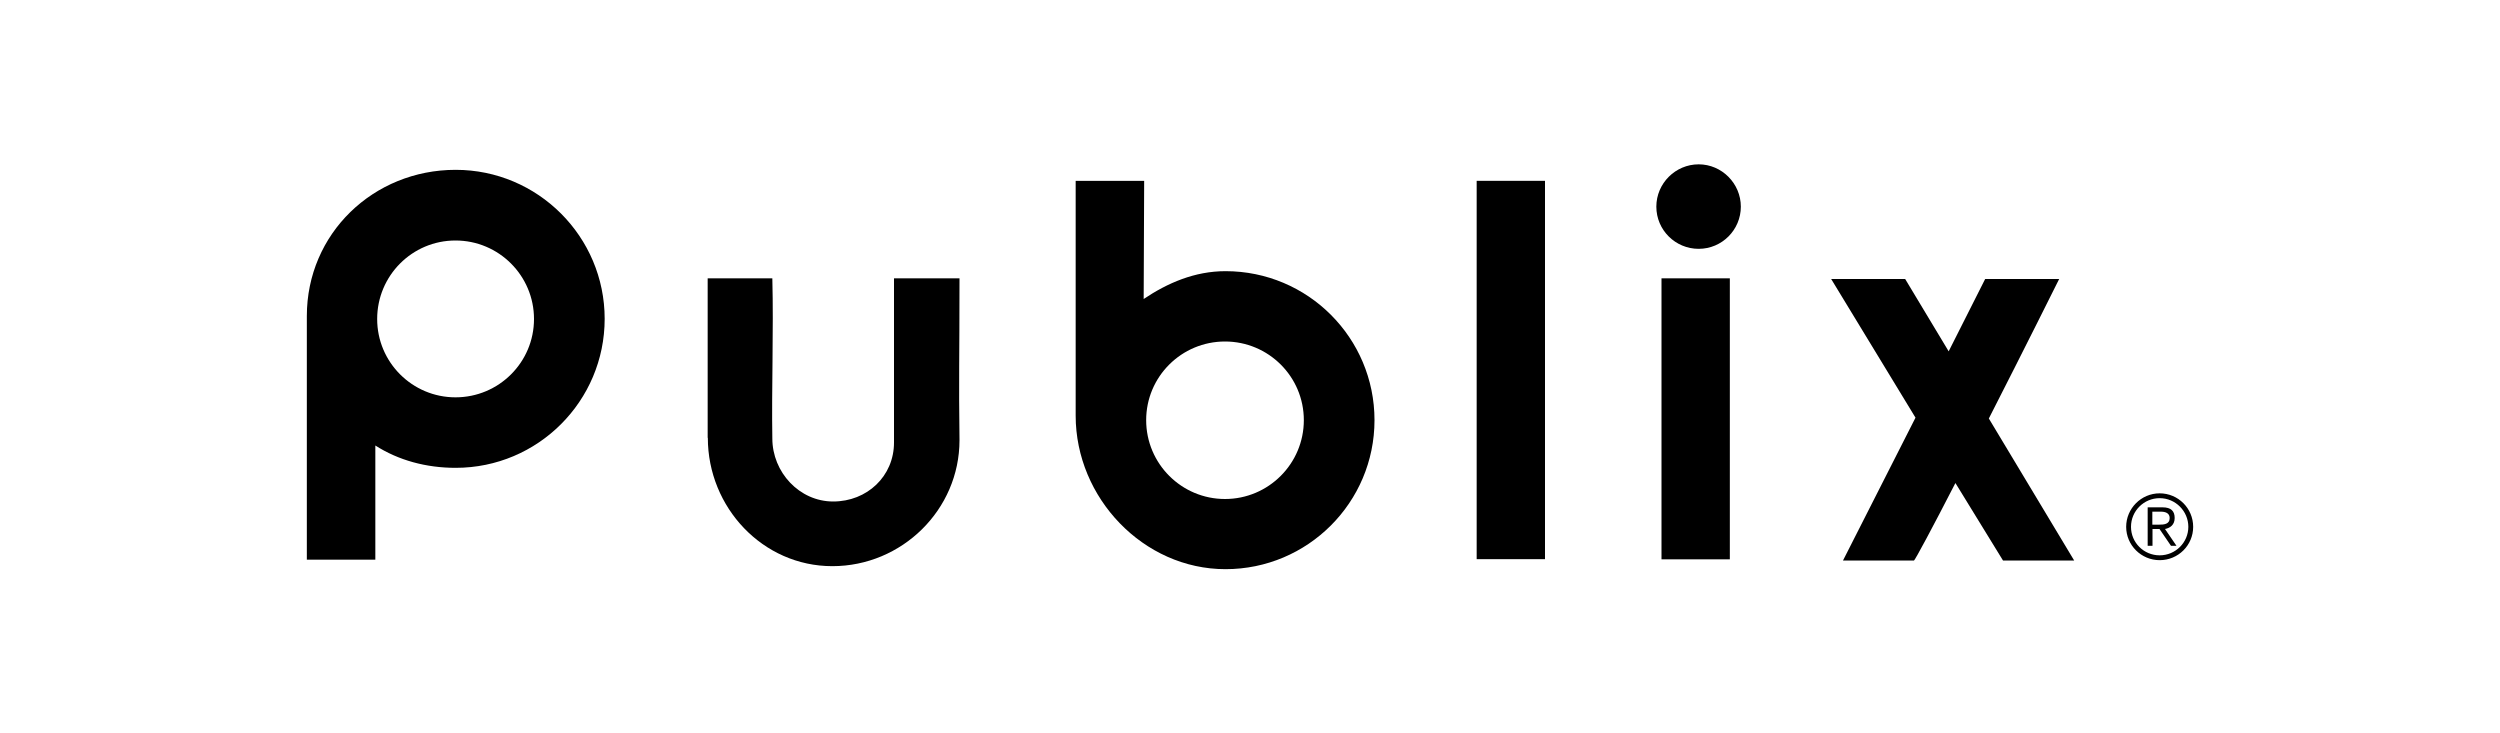 <?xml version="1.0" encoding="UTF-8"?>
<svg id="Capa_1" data-name="Capa 1" xmlns="http://www.w3.org/2000/svg" viewBox="0 0 150 44">
  <g>
    <rect x="88.6" y="10.85" width="4.1" height="22.7"/>
    <path d="M103.79,33.56h-4.1v-16.86h4.1v16.86Z"/>
    <path d="M117.32,28.99c-1.35,2.63-2.43,4.64-2.48,4.64h-4.26l4.35-8.57-5.06-8.32h4.44l2.61,4.34,2.19-4.34h4.44s-2.08,4.18-4.22,8.37l5.12,8.52h-4.27l-2.85-4.64Z"/>
    <path d="M42.46,26.27v-9.57s3.88,0,3.88,0c.08,3.12-.05,6.66,0,9.61,0,2.02,1.62,3.78,3.65,3.78s3.65-1.51,3.65-3.54v-9.85s3.93,0,3.93,0c0,4.99-.05,5.97,0,9.71,0,4.18-3.46,7.56-7.63,7.56s-7.47-3.52-7.47-7.7"/>
    <path d="M73.53,16.27c4.94,0,8.94,4,8.94,8.94s-4.01,8.94-8.94,8.94-8.99-4.28-8.99-9.21v-14.09h4.11l-.03,7.09c1.43-.96,3.06-1.67,4.91-1.67ZM73.5,29.94c2.61,0,4.73-2.12,4.73-4.73s-2.12-4.72-4.73-4.72-4.73,2.11-4.73,4.72,2.12,4.73,4.73,4.73Z"/>
    <path d="M27.34,10.19c4.93,0,8.94,4.01,8.94,8.94s-4,8.94-8.94,8.94c-1.77,0-3.43-.45-4.82-1.34v6.85h-4.11v-14.62c0-4.94,3.99-8.77,8.93-8.77ZM27.33,23.84c2.6,0,4.71-2.1,4.71-4.7s-2.11-4.71-4.71-4.71-4.7,2.11-4.7,4.71,2.11,4.7,4.7,4.7Z"/>
    <path d="M101.92,14.93c1.4,0,2.53-1.14,2.53-2.53s-1.14-2.54-2.53-2.54-2.54,1.14-2.54,2.54,1.14,2.53,2.54,2.53Z"/>
  </g>
  <path d="M129.58,29.6c1.11,0,2.01.9,2.01,2.01s-.9,2-2.01,2-2.01-.9-2.01-2,.9-2.01,2.01-2.01ZM129.58,33.32c.95,0,1.72-.77,1.72-1.71s-.77-1.72-1.72-1.72-1.72.77-1.72,1.72.77,1.71,1.72,1.71ZM129.15,32.75h-.29v-2.31h.89c.52,0,.73.23.73.64s-.27.6-.58.66l.69,1.01h-.33l-.69-1.01h-.42v1.01ZM129.15,31.48h.37c.32,0,.66-.02.66-.4,0-.3-.27-.38-.52-.38h-.52v.78Z"/>
</svg>